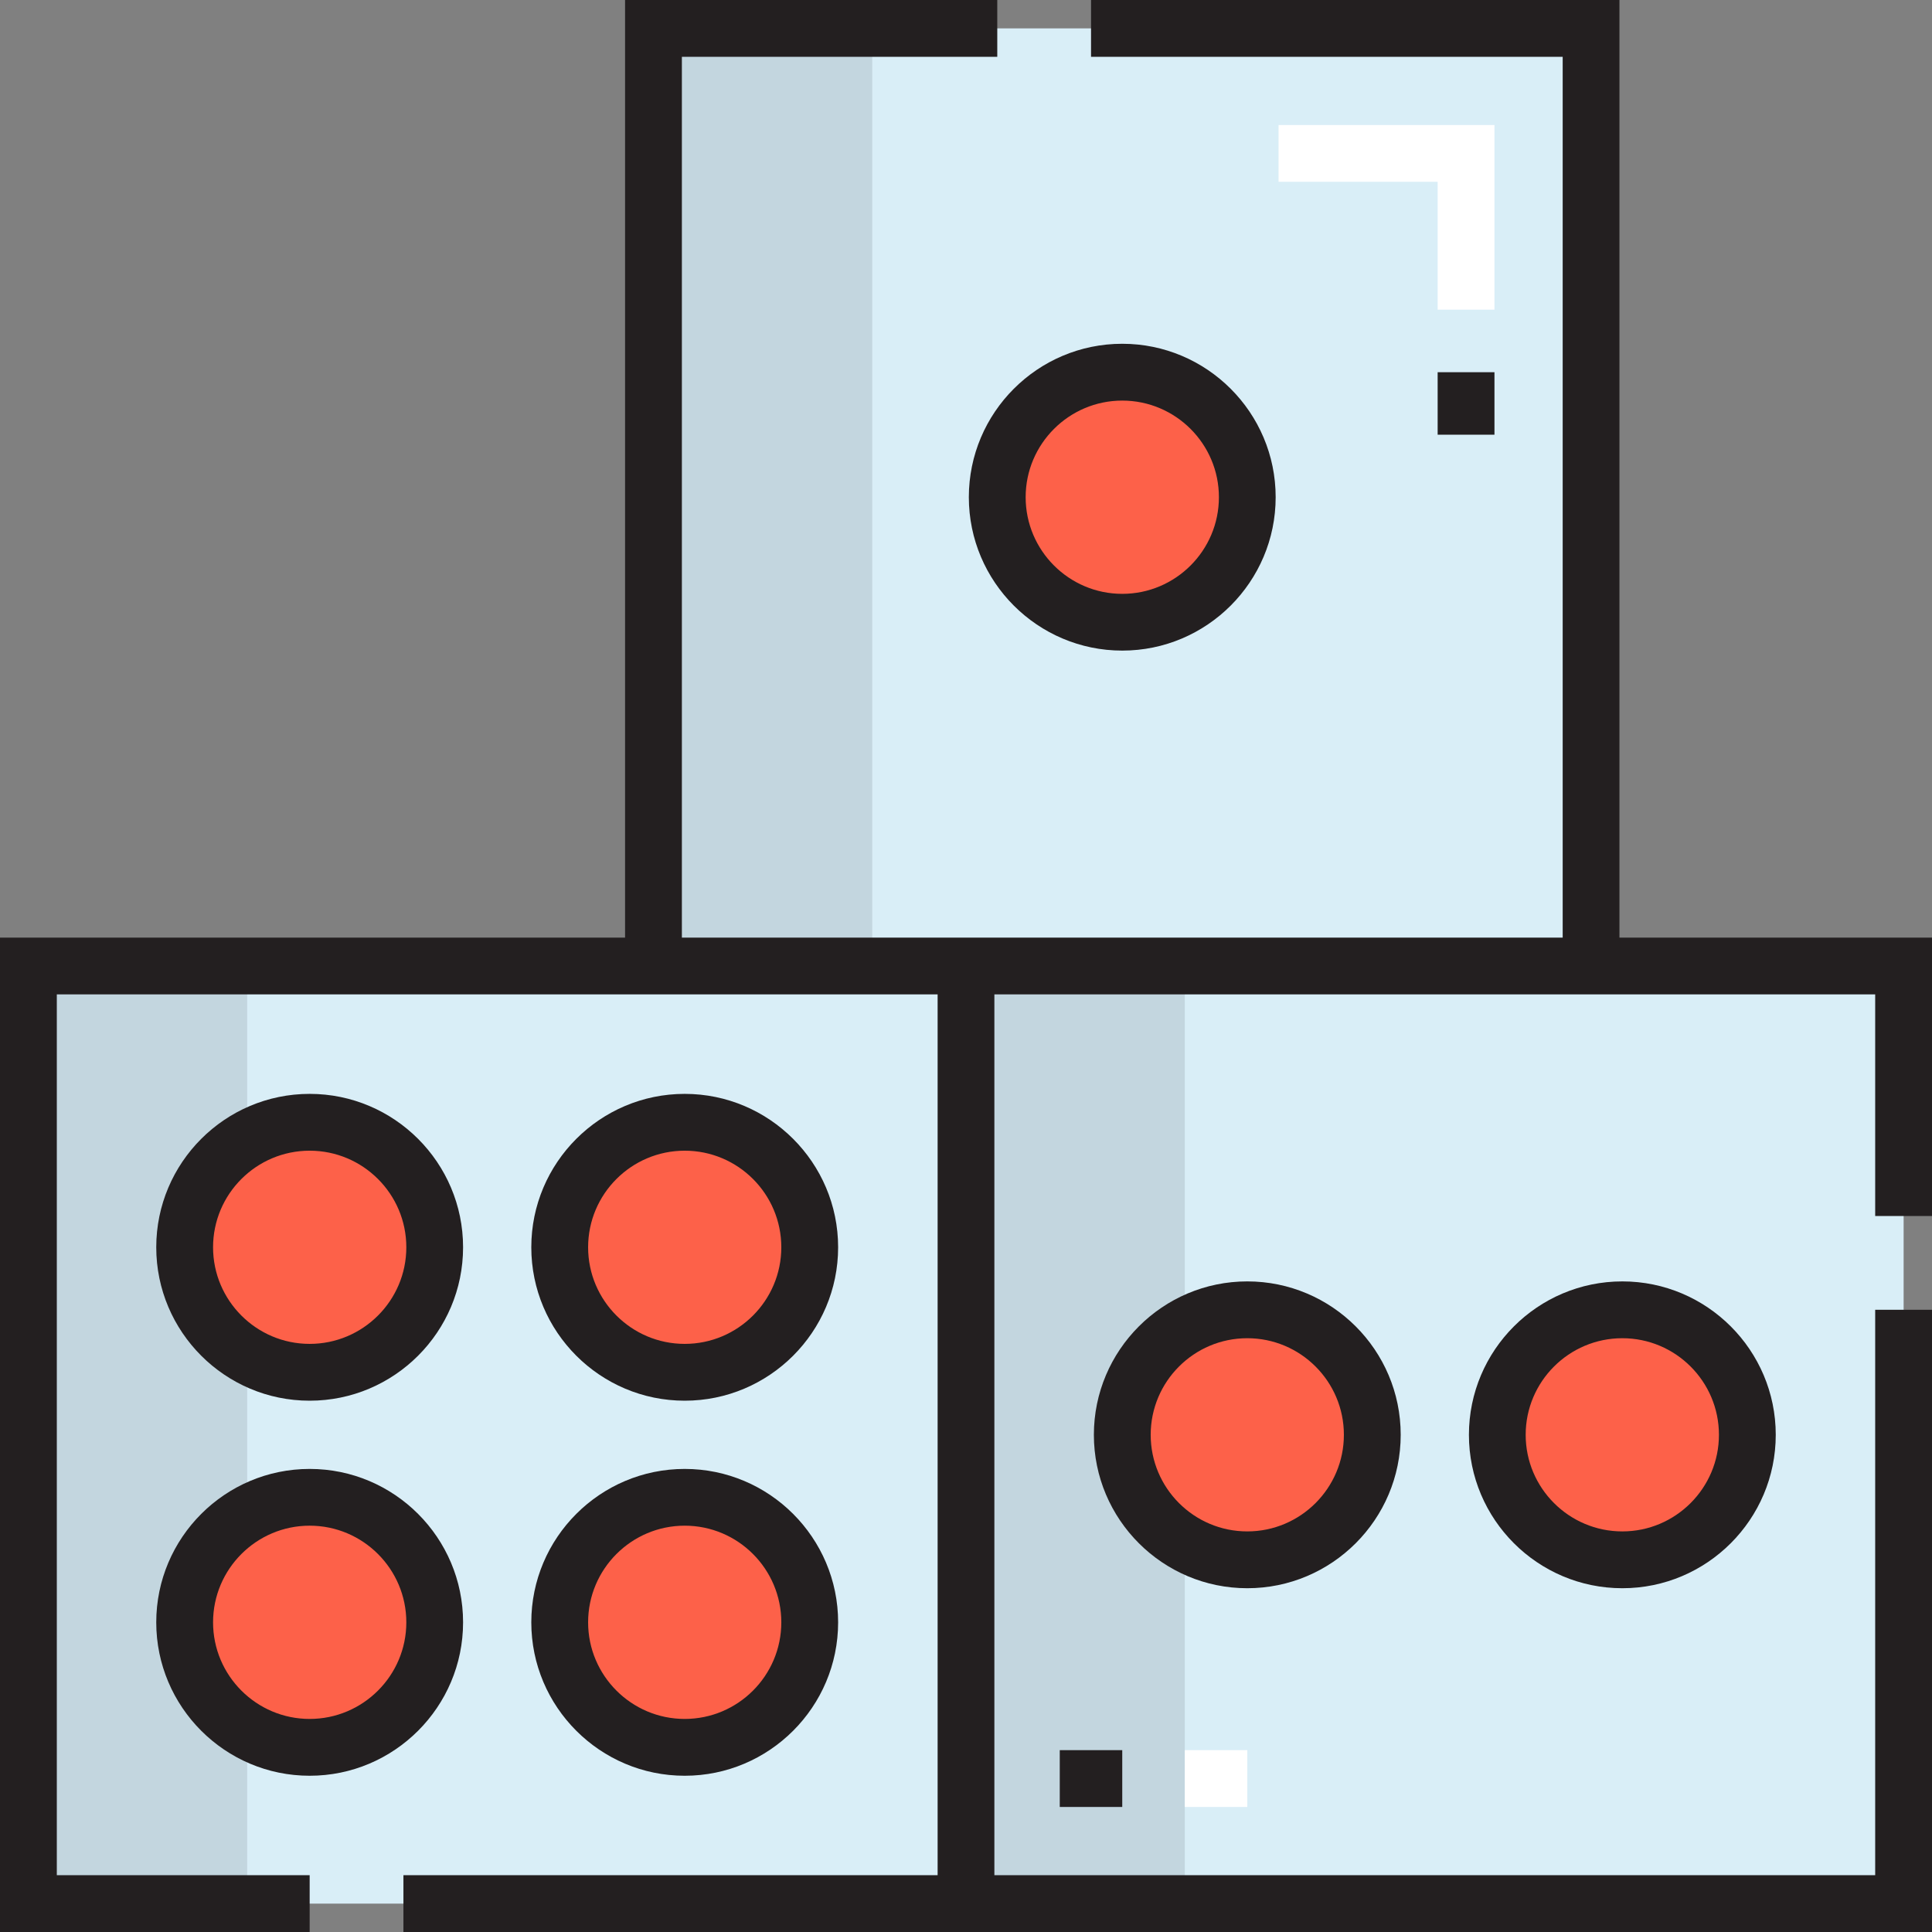 <svg width="32" height="32" viewBox="0 0 32 32" fill="none" xmlns="http://www.w3.org/2000/svg">
<rect x="0" y="0" width="32" height="32" fill="#808080" stroke="none"/>
<g clip-path="url(#clip0_248_5154)">
<path d="M31.53 16V31.53H16V16H26.353H31.53Z" fill="#D9EEF7"/>
<path d="M26.353 0.47V16H16H10.823V0.47H26.353Z" fill="#D9EEF7"/>
<path d="M16 16V31.53H0.47V16H10.823H16Z" fill="#D9EEF7"/>
<path d="M14.447 0.47H10.823V16H14.447V0.47Z" fill="#C3D6DF"/>
<path d="M4.094 16H0.47V31.53H4.094V16Z" fill="#C3D6DF"/>
<path d="M19.624 16H16V31.53H19.624V16Z" fill="#C3D6DF"/>
<path d="M26.871 21.694C28.015 21.694 28.941 22.621 28.941 23.765C28.941 24.909 28.015 25.836 26.871 25.836C25.727 25.836 24.8 24.909 24.8 23.765C24.8 22.621 25.727 21.694 26.871 21.694Z" fill="#FD6149"/>
<path d="M20.659 21.694C21.803 21.694 22.73 22.621 22.73 23.765C22.73 24.909 21.803 25.836 20.659 25.836C19.515 25.836 18.588 24.909 18.588 23.765C18.588 22.621 19.515 21.694 20.659 21.694Z" fill="#FD6149"/>
<path d="M18.588 6.165C19.732 6.165 20.659 7.091 20.659 8.235C20.659 9.379 19.732 10.306 18.588 10.306C17.444 10.306 16.518 9.379 16.518 8.235C16.518 7.091 17.444 6.165 18.588 6.165Z" fill="#FD6149"/>
<path d="M11.341 24.8C12.485 24.8 13.412 25.727 13.412 26.871C13.412 28.015 12.485 28.942 11.341 28.942C10.197 28.942 9.27 28.015 9.27 26.871C9.27 25.727 10.197 24.8 11.341 24.8Z" fill="#FD6149"/>
<path d="M5.129 24.8C6.273 24.8 7.2 25.727 7.2 26.871C7.2 28.015 6.273 28.942 5.129 28.942C3.985 28.942 3.059 28.015 3.059 26.871C3.059 25.727 3.985 24.8 5.129 24.8Z" fill="#FD6149"/>
<path d="M11.341 18.588C12.485 18.588 13.412 19.515 13.412 20.659C13.412 21.803 12.485 22.73 11.341 22.73C10.197 22.73 9.27 21.803 9.27 20.659C9.27 19.515 10.197 18.588 11.341 18.588Z" fill="#FD6149"/>
<path d="M5.129 18.588C6.273 18.588 7.2 19.515 7.2 20.659C7.2 21.803 6.273 22.73 5.129 22.73C3.985 22.73 3.059 21.803 3.059 20.659C3.059 19.515 3.985 18.588 5.129 18.588Z" fill="#FD6149"/>
<path d="M32 20.141V15.53H26.823V0H18.071V0.941H25.883V15.53H11.294V0.941H16.518V0H10.353V15.53H0V32H5.129V31.059H0.941V16.47H15.53V31.059H6.682V32H32V21.694H31.059V31.059H16.47V16.47H31.059V20.141H32Z" fill="#231F20"/>
<path d="M18.588 10.776C19.989 10.776 21.129 9.636 21.129 8.235C21.129 6.834 19.989 5.694 18.588 5.694C17.187 5.694 16.047 6.834 16.047 8.235C16.047 9.636 17.187 10.776 18.588 10.776ZM18.588 6.635C19.471 6.635 20.189 7.353 20.189 8.235C20.189 9.118 19.471 9.836 18.588 9.836C17.706 9.836 16.988 9.118 16.988 8.235C16.988 7.353 17.706 6.635 18.588 6.635Z" fill="#231F20"/>
<path d="M11.341 23.2C12.742 23.2 13.882 22.06 13.882 20.659C13.882 19.258 12.742 18.118 11.341 18.118C9.94 18.118 8.8 19.258 8.8 20.659C8.8 22.06 9.94 23.2 11.341 23.2ZM11.341 19.059C12.224 19.059 12.941 19.776 12.941 20.659C12.941 21.541 12.224 22.259 11.341 22.259C10.459 22.259 9.741 21.541 9.741 20.659C9.741 19.776 10.459 19.059 11.341 19.059Z" fill="#231F20"/>
<path d="M11.341 29.412C12.742 29.412 13.882 28.272 13.882 26.871C13.882 25.47 12.742 24.33 11.341 24.33C9.94 24.33 8.8 25.47 8.8 26.871C8.8 28.272 9.94 29.412 11.341 29.412ZM11.341 25.27C12.224 25.27 12.941 25.988 12.941 26.871C12.941 27.753 12.224 28.471 11.341 28.471C10.459 28.471 9.741 27.753 9.741 26.871C9.741 25.988 10.459 25.27 11.341 25.27Z" fill="#231F20"/>
<path d="M5.129 29.412C6.53 29.412 7.67 28.272 7.67 26.871C7.67 25.47 6.53 24.33 5.129 24.33C3.728 24.33 2.588 25.47 2.588 26.871C2.588 28.272 3.728 29.412 5.129 29.412ZM5.129 25.27C6.012 25.27 6.73 25.988 6.73 26.871C6.73 27.753 6.012 28.471 5.129 28.471C4.247 28.471 3.529 27.753 3.529 26.871C3.529 25.988 4.247 25.27 5.129 25.27Z" fill="#231F20"/>
<path d="M5.129 23.2C6.53 23.2 7.67 22.06 7.67 20.659C7.67 19.258 6.53 18.118 5.129 18.118C3.728 18.118 2.588 19.258 2.588 20.659C2.588 22.06 3.728 23.2 5.129 23.2ZM5.129 19.059C6.012 19.059 6.73 19.776 6.73 20.659C6.73 21.541 6.012 22.259 5.129 22.259C4.247 22.259 3.529 21.541 3.529 20.659C3.529 19.776 4.247 19.059 5.129 19.059Z" fill="#231F20"/>
<path d="M23.2 23.765C23.2 22.364 22.06 21.224 20.659 21.224C19.258 21.224 18.118 22.364 18.118 23.765C18.118 25.166 19.258 26.306 20.659 26.306C22.06 26.306 23.2 25.166 23.2 23.765ZM19.059 23.765C19.059 22.882 19.776 22.165 20.659 22.165C21.541 22.165 22.259 22.882 22.259 23.765C22.259 24.647 21.541 25.365 20.659 25.365C19.776 25.365 19.059 24.647 19.059 23.765Z" fill="#231F20"/>
<path d="M24.33 23.765C24.33 25.166 25.47 26.306 26.871 26.306C28.272 26.306 29.412 25.166 29.412 23.765C29.412 22.364 28.272 21.224 26.871 21.224C25.47 21.224 24.33 22.364 24.33 23.765ZM28.471 23.765C28.471 24.647 27.753 25.365 26.871 25.365C25.988 25.365 25.27 24.647 25.27 23.765C25.27 22.882 25.988 22.165 26.871 22.165C27.753 22.165 28.471 22.882 28.471 23.765Z" fill="#231F20"/>
<path d="M24.753 2.071H21.177V3.011H23.812V5.129H24.753V2.071Z" fill="white"/>
<path d="M24.753 6.165H23.812V7.2H24.753V6.165Z" fill="#231F20"/>
<path d="M18.588 28.988H17.553V29.929H18.588V28.988Z" fill="#231F20"/>
<path d="M20.659 28.988H19.624V29.929H20.659V28.988Z" fill="white"/>
</g>
<defs>
<clipPath id="clip0_248_5154">
<rect width="32" height="32" fill="white"/>
</clipPath>
</defs>
</svg>
